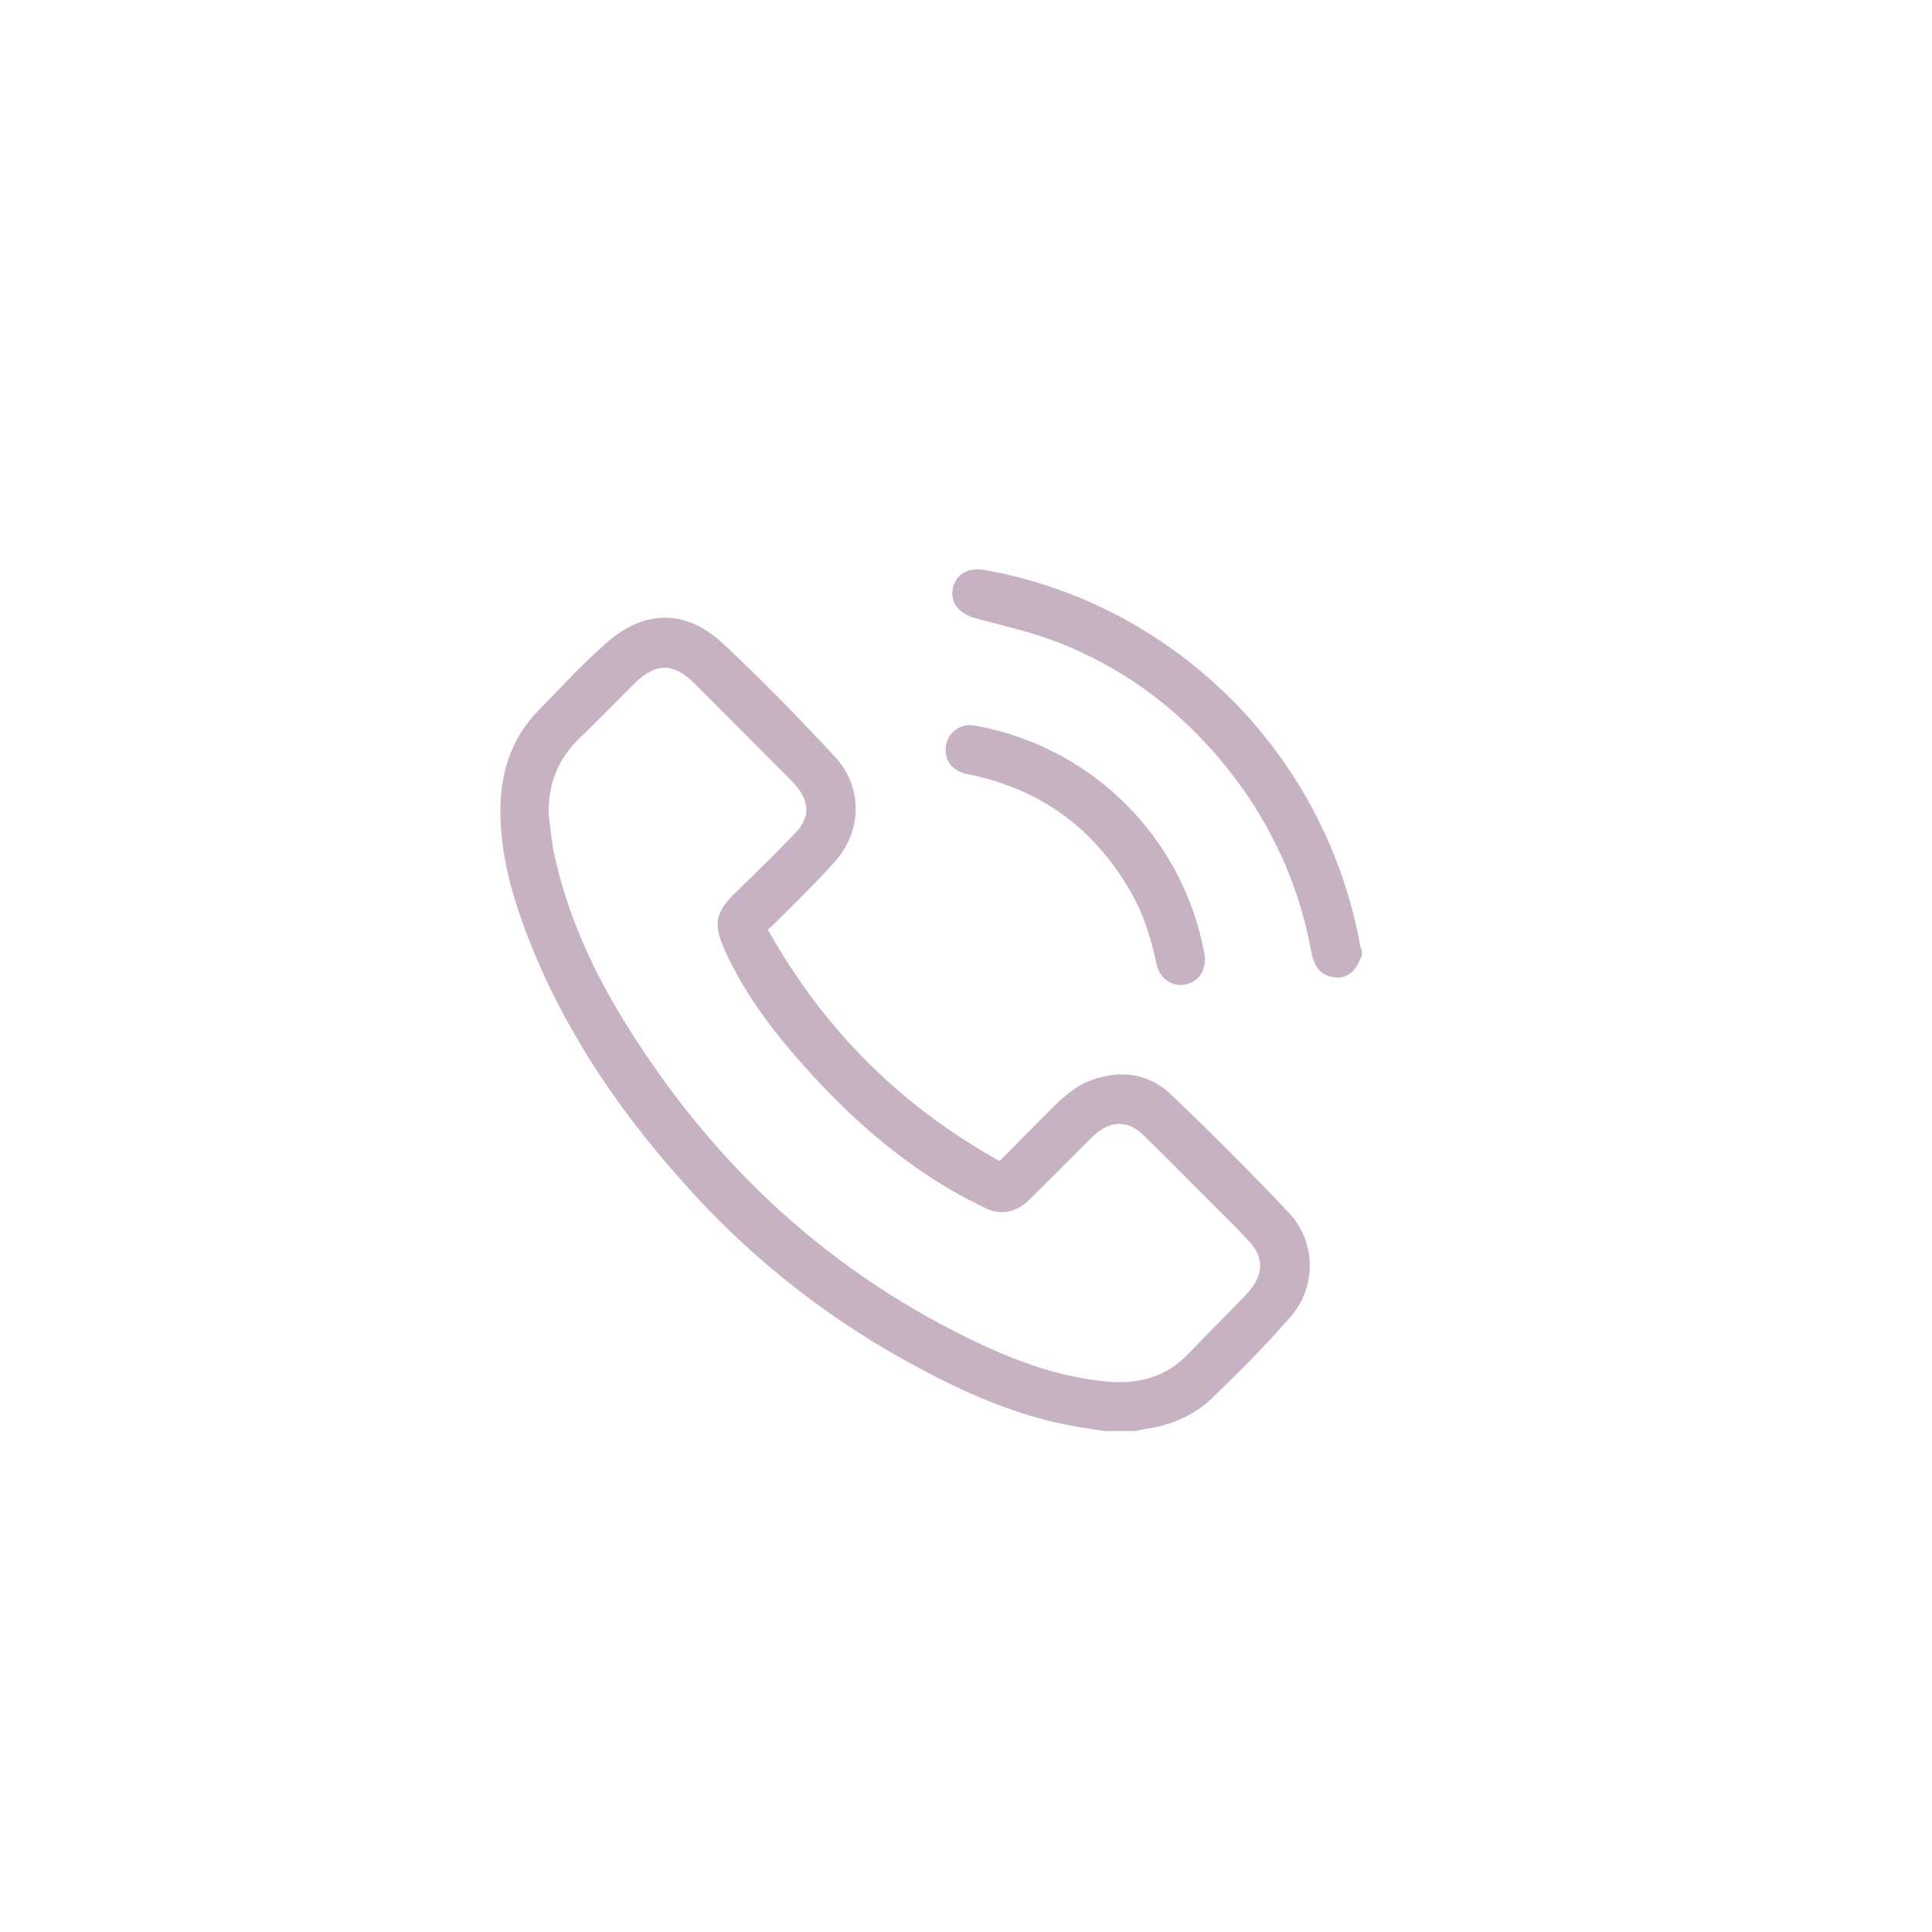 <?xml version="1.0" encoding="UTF-8"?> <svg xmlns="http://www.w3.org/2000/svg" width="112" height="112" viewBox="0 0 112 112" fill="none"><path d="M64.016 82.96C63.154 82.814 62.283 82.705 61.431 82.517C58.193 81.805 55.228 80.403 52.354 78.802C47.911 76.328 43.886 73.169 40.426 69.443C36.184 64.879 32.674 59.829 30.464 53.955C29.659 51.815 29.067 49.626 29.01 47.32C28.954 45.015 29.539 42.904 31.196 41.208C32.517 39.86 33.791 38.456 35.211 37.222C37.409 35.314 39.8 35.328 41.917 37.314C44.163 39.415 46.309 41.619 48.402 43.868C50.011 45.597 49.987 48.153 48.424 49.923C47.318 51.177 46.095 52.329 44.923 53.524C44.82 53.628 44.705 53.718 44.512 53.89C47.729 59.632 52.167 64.094 57.951 67.309C58.917 66.33 59.827 65.403 60.744 64.483C61.49 63.731 62.244 62.987 63.273 62.616C64.964 62.007 66.576 62.209 67.87 63.437C70.214 65.667 72.497 67.957 74.721 70.308C75.476 71.117 75.906 72.176 75.928 73.283C75.951 74.389 75.564 75.465 74.842 76.304C73.397 77.973 71.843 79.524 70.265 81.052C69.149 82.13 67.731 82.673 66.192 82.874C66.081 82.894 65.972 82.922 65.865 82.96H64.016ZM31.801 47.167C31.912 47.97 31.969 48.786 32.142 49.576C32.899 53.043 34.356 56.231 36.208 59.232C41.096 67.166 47.605 73.376 56.006 77.517C58.613 78.802 61.3 79.841 64.234 80.096C66.032 80.251 67.611 79.82 68.892 78.48C69.95 77.376 71.03 76.294 72.098 75.2C72.23 75.06 72.362 74.914 72.486 74.762C73.241 73.822 73.25 72.878 72.436 71.987C71.622 71.097 70.754 70.275 69.906 69.416C68.7 68.206 67.5 66.99 66.276 65.799C65.413 64.958 64.445 64.948 63.529 65.722C63.356 65.869 63.196 66.031 63.035 66.192C61.917 67.306 60.807 68.429 59.683 69.535C58.876 70.328 57.981 70.475 57.007 69.983C56.326 69.638 55.642 69.293 54.987 68.902C52.043 67.149 49.481 64.928 47.169 62.412C45.137 60.202 43.278 57.868 42.025 55.105C41.328 53.569 41.462 52.888 42.662 51.721C43.841 50.577 45.021 49.433 46.149 48.24C46.948 47.394 46.923 46.505 46.194 45.606C46.06 45.443 45.917 45.287 45.766 45.139C43.927 43.294 42.088 41.452 40.249 39.612C39.047 38.411 38.003 38.409 36.794 39.612C35.737 40.653 34.721 41.726 33.647 42.745C32.374 43.955 31.776 45.41 31.801 47.167Z" fill="#C7B2C4"></path><path d="M78.946 55.426C78.934 55.438 78.916 55.446 78.911 55.461C78.608 56.298 78.118 56.707 77.464 56.664C76.671 56.614 76.201 56.158 76.024 55.211C75.401 51.743 74.01 48.459 71.953 45.599C69.224 41.816 65.729 38.967 61.382 37.257C59.805 36.638 58.127 36.27 56.486 35.821C55.581 35.573 55.065 34.905 55.24 34.091C55.414 33.278 56.158 32.872 57.089 33.042C60.991 33.736 64.689 35.294 67.911 37.601C73.667 41.689 77.594 47.868 78.853 54.816C78.879 54.926 78.912 55.034 78.952 55.14L78.946 55.426Z" fill="#C7B2C4"></path><path d="M54.818 43.479C54.813 43.267 54.856 43.055 54.944 42.862C55.032 42.668 55.163 42.497 55.326 42.361C55.49 42.225 55.682 42.127 55.889 42.076C56.095 42.025 56.31 42.022 56.519 42.065C59.815 42.65 62.854 44.226 65.23 46.584C67.606 48.942 69.206 51.968 69.816 55.26C69.98 56.136 69.552 56.882 68.759 57.065C67.999 57.238 67.241 56.767 67.055 55.915C66.741 54.479 66.333 53.08 65.601 51.794C63.487 48.05 60.337 45.731 56.113 44.884C55.278 44.716 54.823 44.212 54.818 43.479Z" fill="#C7B2C4"></path></svg> 